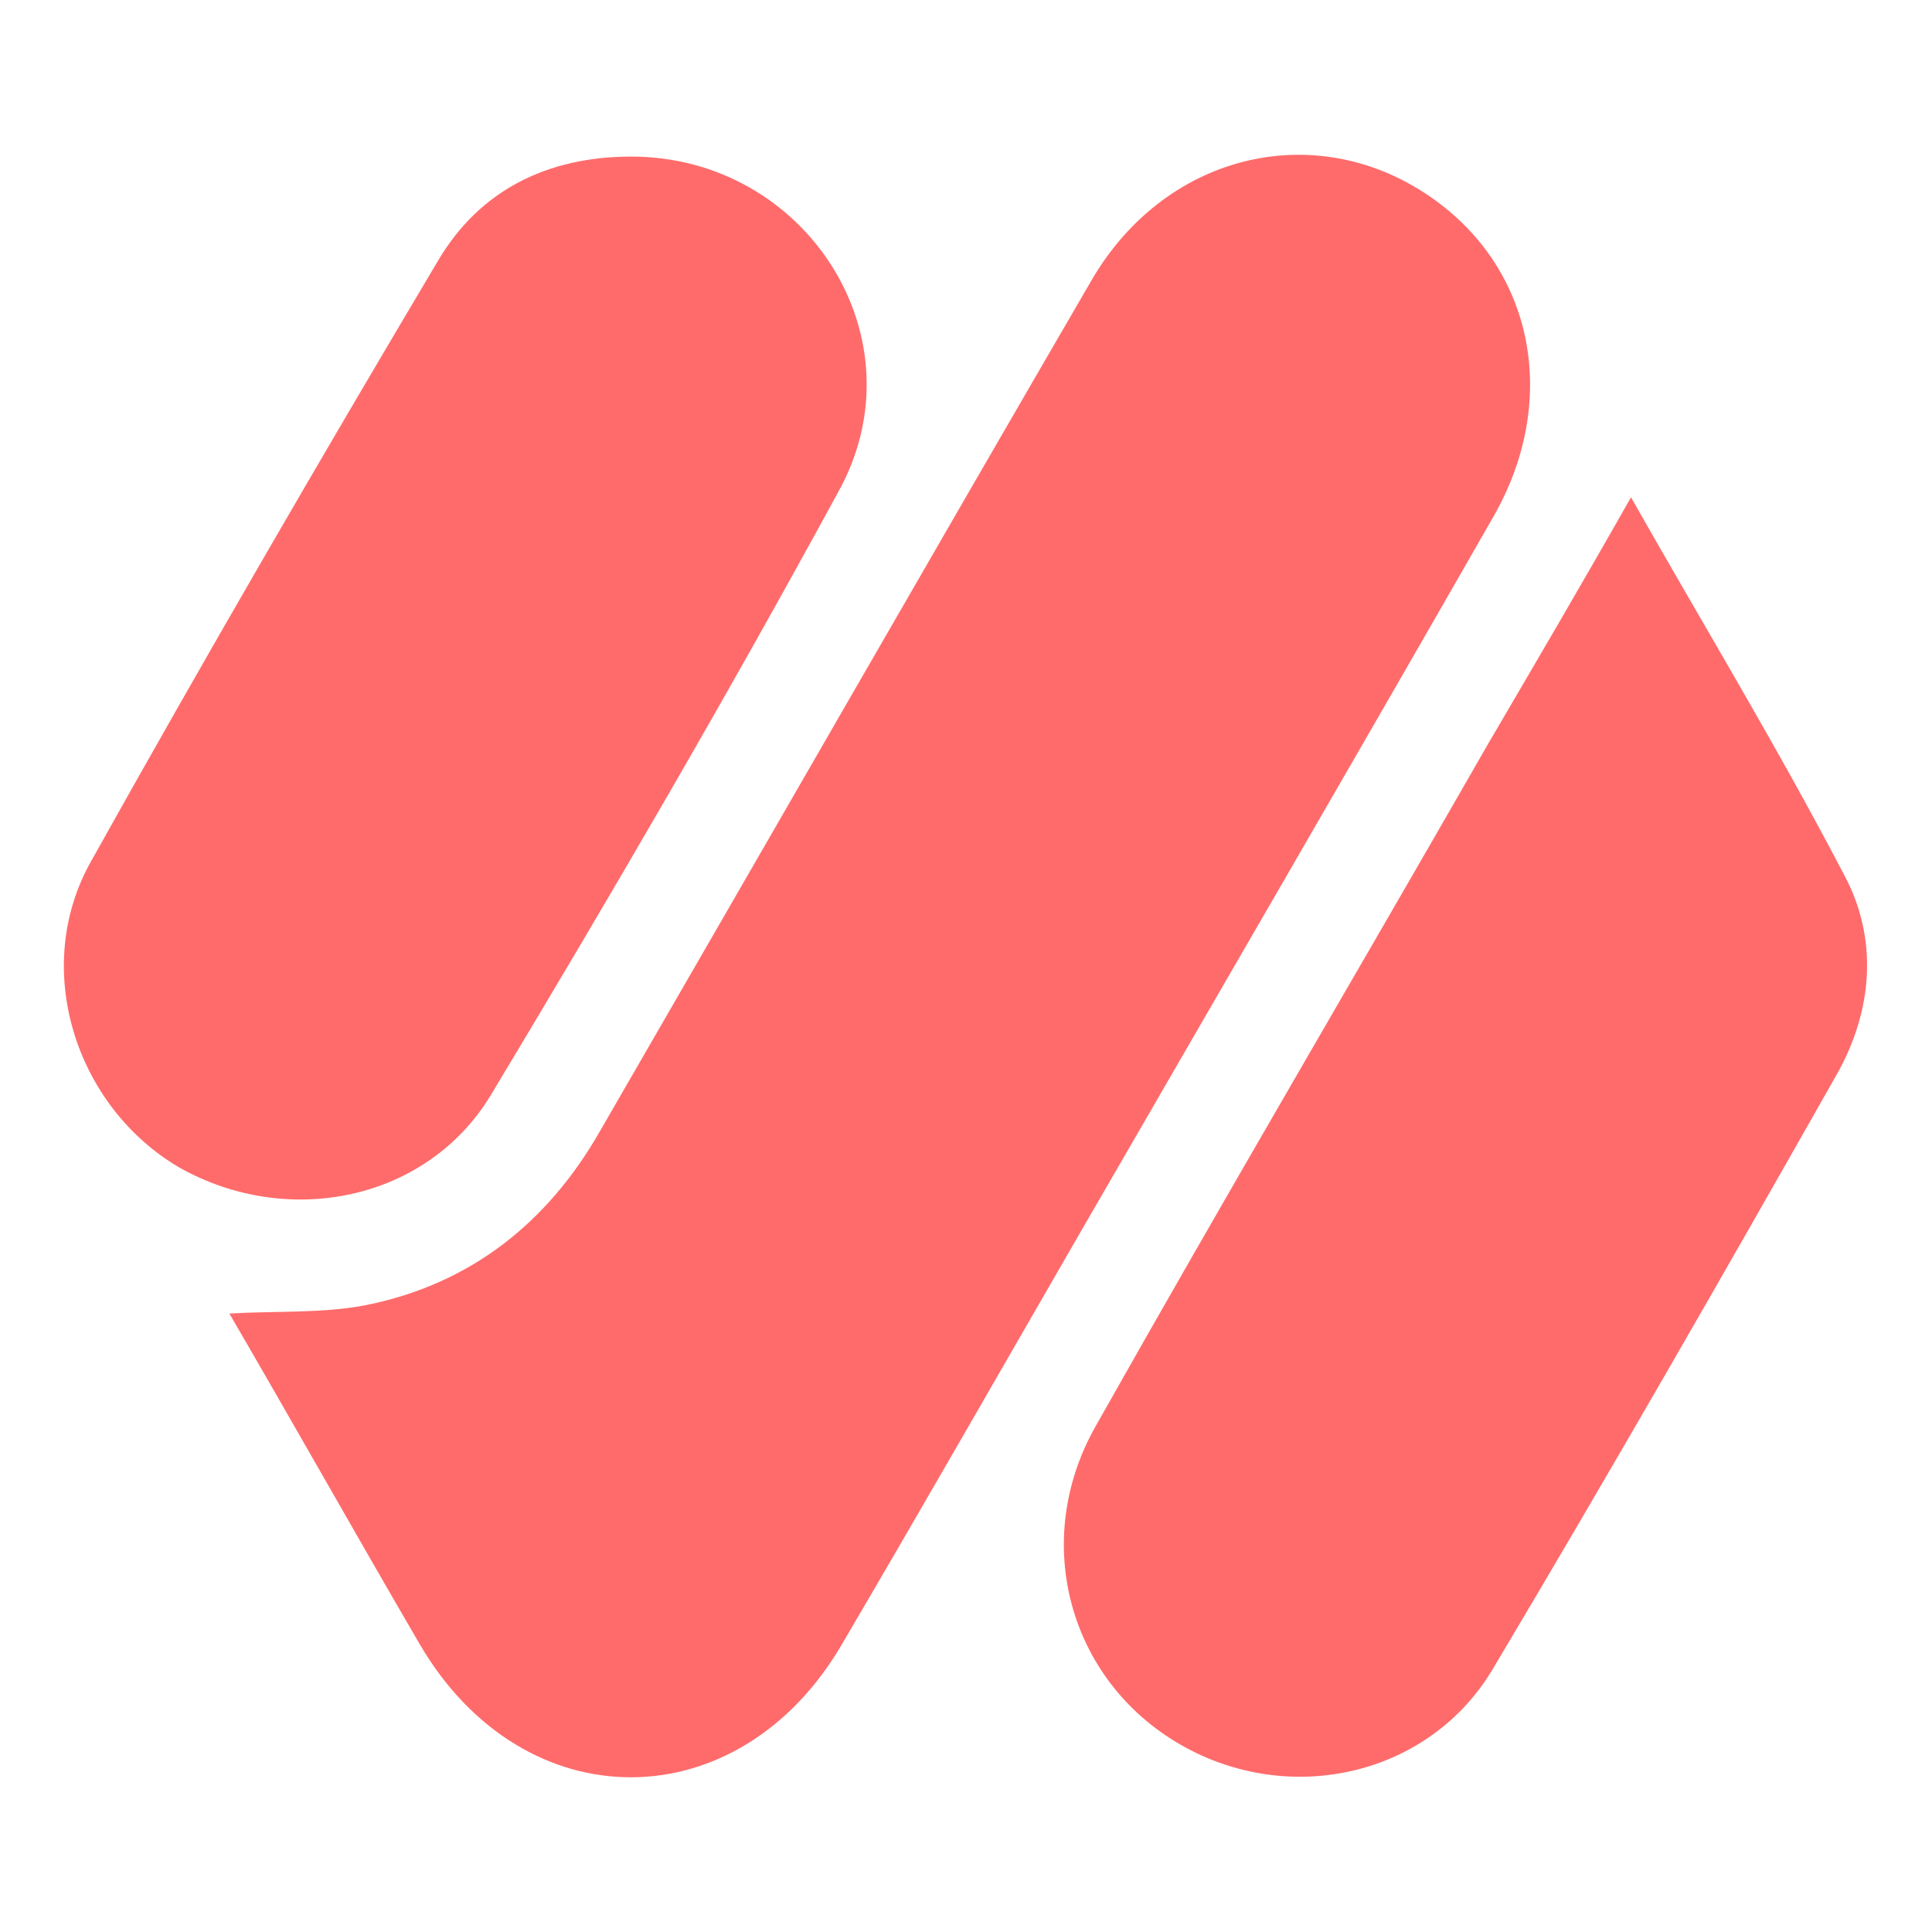 <?xml version="1.0" encoding="utf-8"?>
<!-- Generator: Adobe Illustrator 23.0.1, SVG Export Plug-In . SVG Version: 6.00 Build 0)  -->
<svg version="1.1" id="Layer_1" xmlns="http://www.w3.org/2000/svg" xmlns:xlink="http://www.w3.org/1999/xlink" x="0px" y="0px"
	 viewBox="0 0 600 600" style="enable-background:new 0 0 600 600;" xml:space="preserve">
<style type="text/css">
	.st0{fill:#FF6B6B;}
</style>
<g>
	<path class="st0" d="M71.23,407.93c14.68-0.86,28.93,0,42.32-2.59c32.39-6.48,56.57-25.48,72.98-54.41
		c50.96-88.1,101.48-176.19,152.44-263.86c23.32-40.16,71.25-50.96,107.1-24.62c30.66,22.46,38,62.62,17.71,98.03
		c-42.75,74.71-85.94,148.99-129.12,223.7c-24.18,41.89-48.37,84.21-72.98,126.1c-31.96,55.28-98.89,55.71-131.28,0.43
		C110.52,476.59,91.09,442.04,71.23,407.93z"/>
	<path class="st0" d="M506.52,154.44c22.02,38.87,45.34,77.3,66.07,117.03c10.8,19.86,9.07,42.32-2.16,62.19
		c-34.98,61.75-70.39,123.51-106.67,184.4c-19.86,33.68-63.48,43.18-97.16,23.75c-34.55-19.86-46.64-63.05-26.34-98.89
		c40.16-71.25,81.62-141.64,122.21-212.47C477.16,205.39,491.84,180.35,506.52,154.44z"/>
	<path class="st0" d="M196.03,48.63c54.41,0,90.69,56.57,64.34,104.07c-34.55,63.48-70.82,125.67-107.96,187.42
		c-19.86,32.82-63.05,41.46-96.73,22.46c-32.39-19-46.21-62.19-27.21-95.44C63.45,204.53,99.29,142.78,136,81.02
		C148.96,59,170.12,48.63,196.03,48.63z"/>
</g>
</svg>
